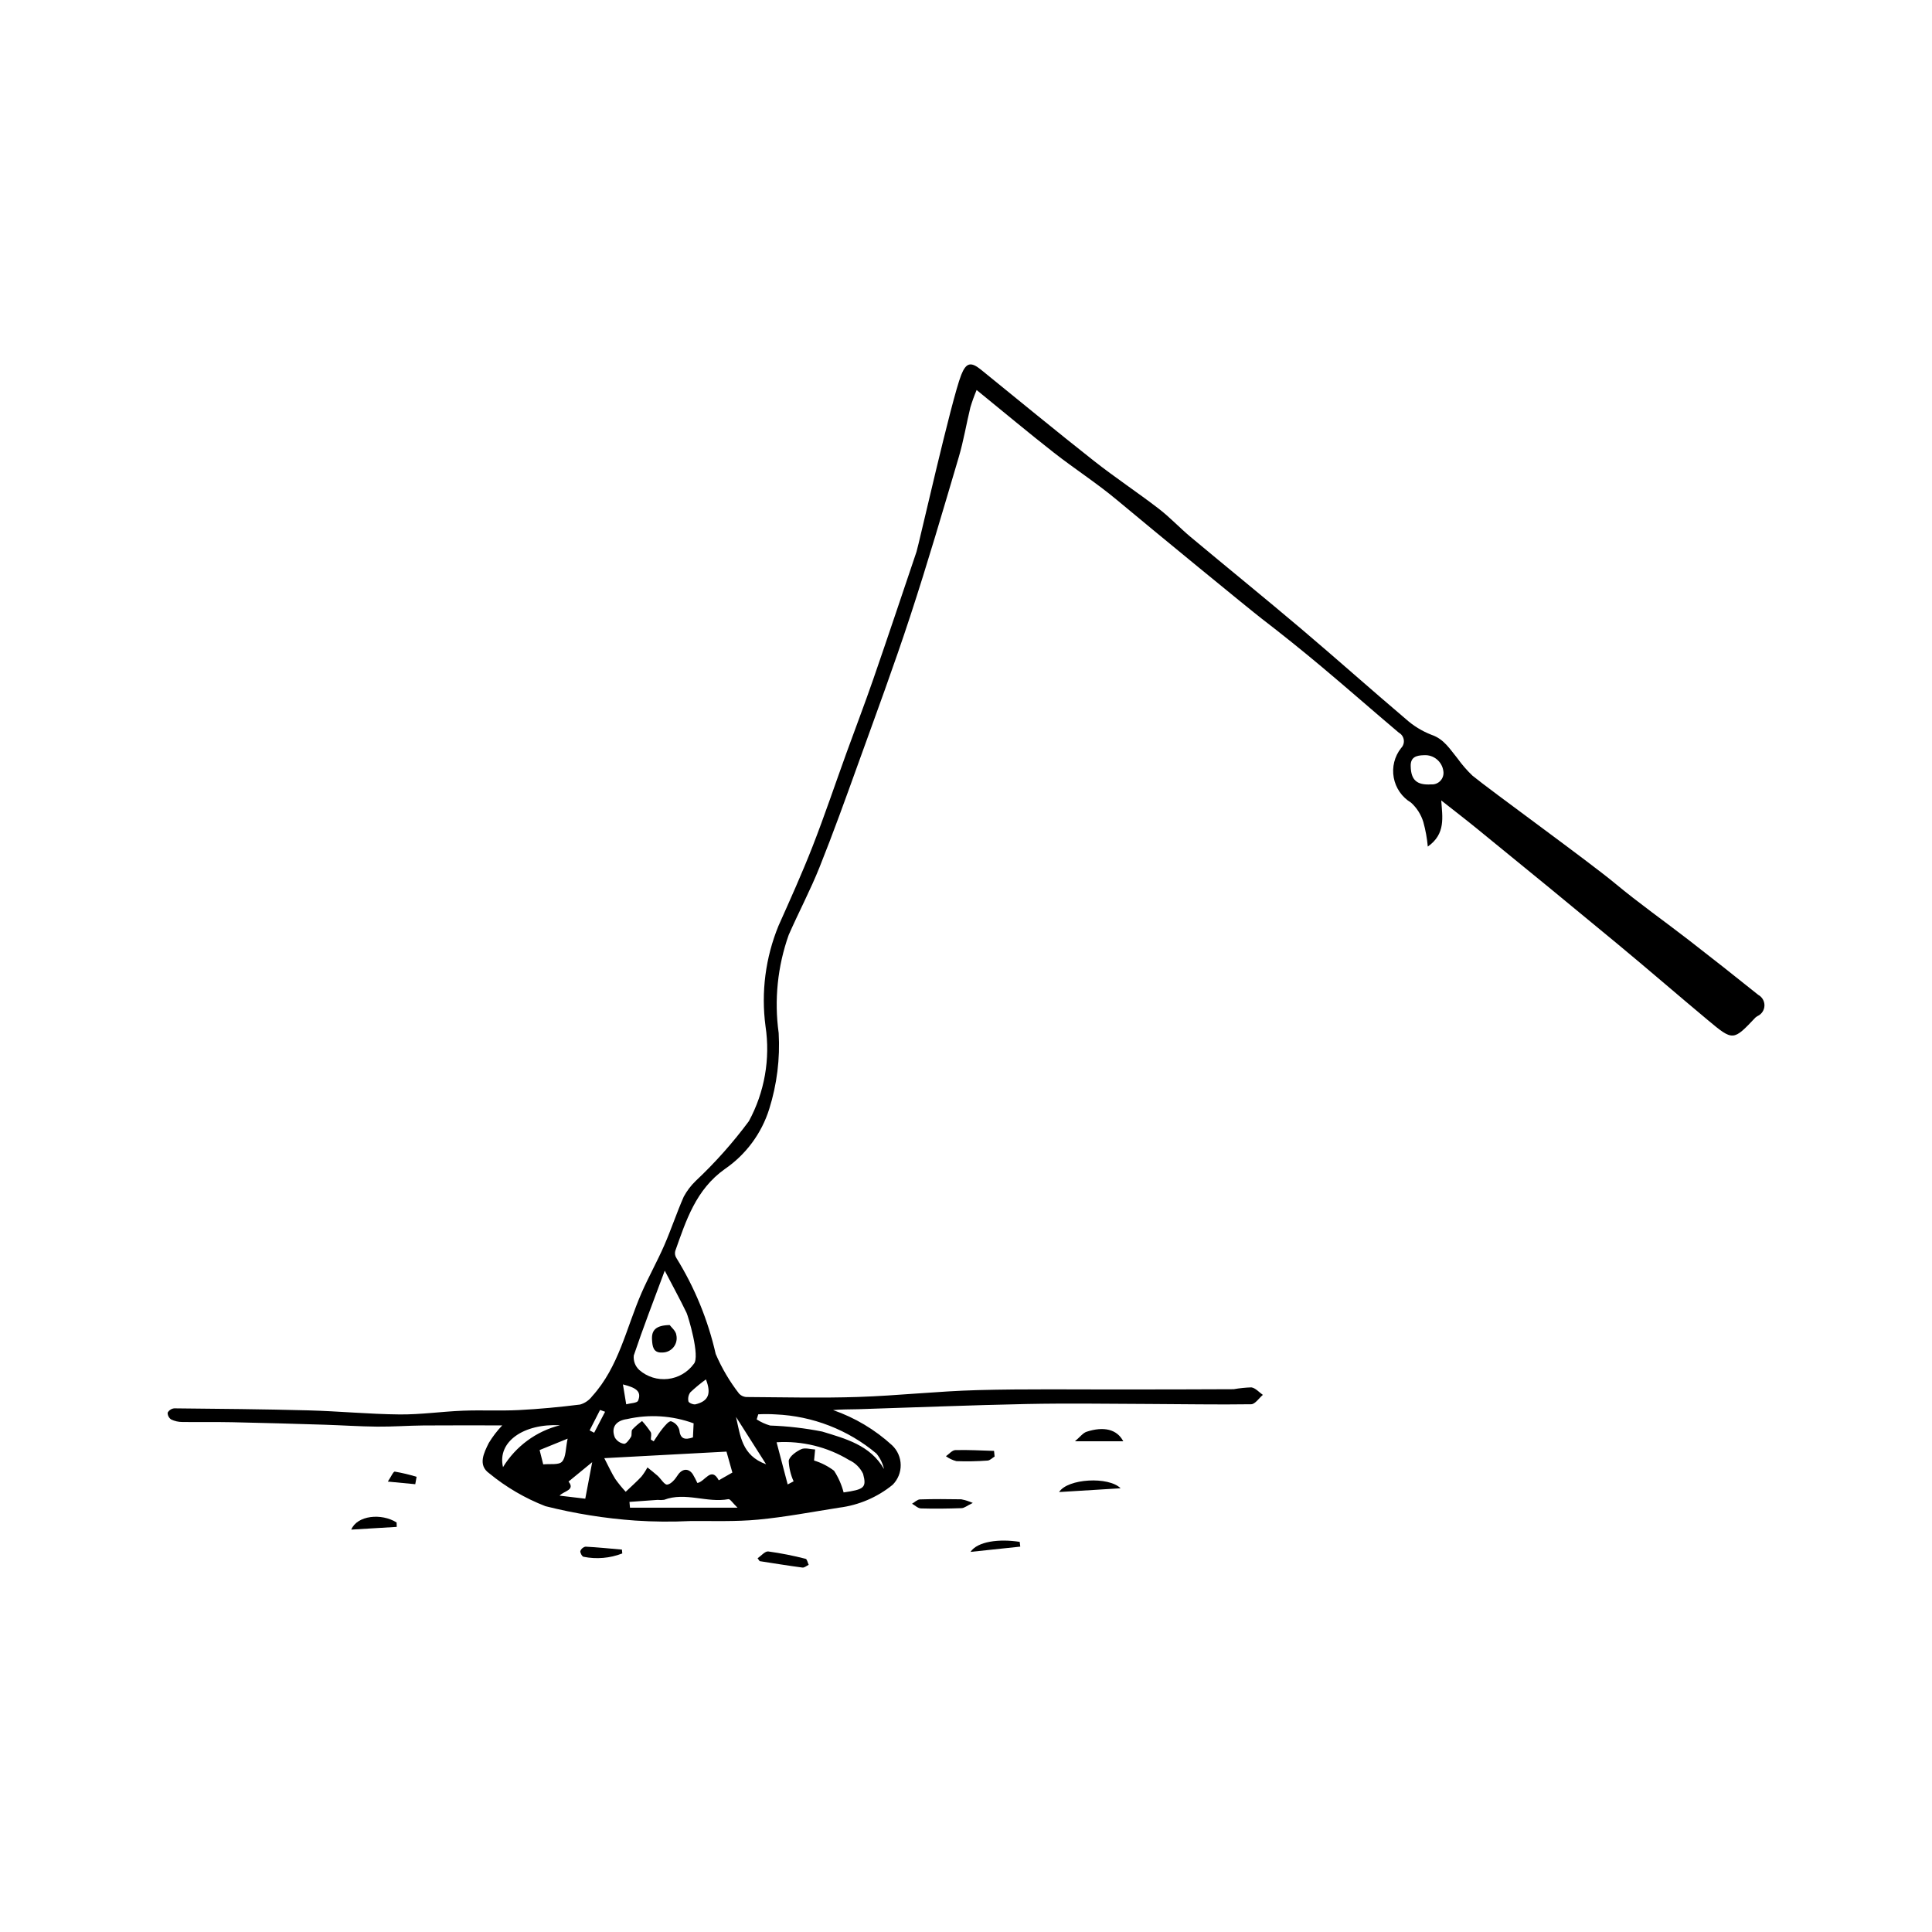<?xml version="1.0" encoding="UTF-8"?>
<!-- Uploaded to: SVG Repo, www.svgrepo.com, Generator: SVG Repo Mixer Tools -->
<svg fill="#000000" width="800px" height="800px" version="1.1" viewBox="144 144 512 512" xmlns="http://www.w3.org/2000/svg">
 <g>
  <path d="m398.72 243.38c1.293-3.25 2.531-3.617 5.254-1.41 9.965 8.082 19.867 16.238 29.941 24.18 5.582 4.398 11.527 8.328 17.164 12.664 2.969 2.281 5.547 5.062 8.426 7.469 9.742 8.141 19.609 16.137 29.301 24.34 9.309 7.883 18.41 16.008 27.715 23.898l-0.004-0.004c2.008 1.812 4.332 3.242 6.856 4.219 3.371 1.148 4.906 3.867 6.906 6.281 1.168 1.629 2.481 3.144 3.93 4.527 4.719 3.898 30.805 22.75 37.844 28.602 6.277 5.219 12.969 9.934 19.43 14.934 6.191 4.797 12.34 9.645 18.449 14.547l-0.004 0.004c1.055 0.562 1.703 1.672 1.672 2.867-0.031 1.195-0.738 2.269-1.824 2.769-0.199 0.113-0.387 0.246-0.562 0.391-5.879 6.211-5.922 6.262-12.57 0.719-8.062-6.723-15.992-13.602-24.078-20.297-12.309-10.191-24.66-20.324-37.059-30.402-3.023-2.473-6.129-4.848-9.559-7.551 0.293 4.402 1.242 8.855-3.57 12.227l0.004-0.004c-0.195-2.191-0.59-4.363-1.176-6.484-0.598-1.984-1.727-3.769-3.262-5.16-2.41-1.449-4.082-3.867-4.586-6.633-0.508-2.766 0.203-5.617 1.945-7.824 0.57-0.578 0.836-1.391 0.715-2.191-0.117-0.805-0.605-1.504-1.316-1.895-6.879-5.809-13.637-11.758-20.535-17.535-5.152-4.316-10.395-8.523-15.727-12.625-3.16-2.422-28.789-23.441-38.465-31.527-5.348-4.469-11.254-8.262-16.746-12.566-6.703-5.254-13.238-10.719-20.41-16.555-0.625 1.484-1.176 3.004-1.645 4.547-1.074 4.394-1.805 8.891-3.086 13.223-4.164 14.086-8.285 28.195-12.863 42.152-4.312 13.148-9.125 26.137-13.816 39.16-3.301 9.168-6.602 18.344-10.223 27.391-2.438 6.09-5.523 11.914-8.164 17.926v-0.004c-2.961 8.332-3.875 17.254-2.664 26.016 0.391 6.805-0.457 13.621-2.5 20.125-2.027 6.473-6.168 12.074-11.762 15.91-7.691 5.457-10.266 13.613-13.156 21.75-0.156 0.641-0.035 1.316 0.332 1.863 4.844 7.836 8.355 16.418 10.398 25.402 1.613 3.769 3.703 7.312 6.223 10.543 0.551 0.57 1.312 0.883 2.102 0.867 9.789 0.059 19.586 0.305 29.367-0.016 10.57-0.348 21.117-1.531 31.688-1.816 12.879-0.348 25.773-0.148 38.66-0.176 9.742-0.02 19.484 0 29.223-0.066 1.551-0.27 3.121-0.434 4.695-0.484 1.086 0.156 2.035 1.289 3.043 1.988-1.031 0.867-2.055 2.469-3.098 2.484-8.953 0.137-17.91-0.043-26.863-0.074-10.879-0.039-21.762-0.215-32.637 0.008-14.914 0.301-29.82 0.922-44.73 1.383-2.16 0.066-4.328 0.008-6.574 0.223 5.797 2.012 11.121 5.188 15.645 9.332 1.434 1.355 2.254 3.234 2.281 5.203 0.027 1.973-0.742 3.871-2.133 5.266-4.062 3.309-8.977 5.41-14.176 6.062-7.152 1.121-14.285 2.492-21.484 3.172-5.965 0.566-12.008 0.328-18.02 0.375h0.004c-4.844 0.238-9.699 0.195-14.535-0.129-8.035-0.566-16-1.844-23.809-3.812-5.391-2.09-10.41-5.023-14.879-8.695-3.109-2.191-1.41-5.465-0.125-8.062 1.016-1.672 2.207-3.231 3.559-4.648-6.731 0-13.793-0.043-20.855 0.016-4.098 0.035-8.191 0.352-12.285 0.312-4.676-0.043-9.348-0.367-14.02-0.512-8.137-0.25-16.27-0.492-24.406-0.66-4.414-0.094-8.832 0.008-13.25-0.062-1.016 0-2.016-0.23-2.926-0.672-0.594-0.402-0.945-1.078-0.926-1.793 0.359-0.648 1.016-1.078 1.754-1.148 11.844 0.117 23.691 0.219 35.531 0.535 8.051 0.215 16.09 1 24.141 1.078 5.606 0.055 11.211-0.773 16.828-0.992 4.922-0.191 9.863 0.082 14.781-0.164 5.441-0.273 10.875-0.793 16.281-1.469 1.266-0.371 2.379-1.141 3.176-2.188 7.113-7.832 9.051-18.156 13.125-27.457 1.855-4.234 4.133-8.289 5.984-12.527 1.855-4.25 3.305-8.68 5.176-12.922 0.836-1.543 1.902-2.945 3.164-4.164 5.156-4.844 9.871-10.145 14.086-15.828 4.168-7.684 5.719-16.52 4.414-25.164-1.199-9.023-0.012-18.199 3.441-26.621 3.102-6.953 6.242-13.898 9.012-20.988 3.199-8.191 5.996-16.535 8.992-24.805 2.352-6.5 4.828-12.961 7.09-19.492 3.894-11.254 7.668-22.551 11.477-33.832 0.574-1.715 9.309-40.488 11.84-46.84zm-78.555 237.36c-2.988 8.051-5.762 15.211-8.207 22.48-0.152 1.449 0.398 2.887 1.484 3.867 2.082 1.805 4.824 2.656 7.562 2.348 2.738-0.309 5.223-1.75 6.852-3.973 1.77-1.895-1.5-12.695-1.906-13.539-1.668-3.461-3.512-6.832-5.785-11.184zm16.359 47.953-32.383 1.734c1.172 2.25 1.938 3.965 2.93 5.539 0.844 1.18 1.762 2.305 2.746 3.367 1.387-1.32 2.828-2.59 4.137-3.984v0.004c0.617-0.773 1.16-1.602 1.625-2.473 0.898 0.734 1.828 1.434 2.691 2.211 0.895 0.805 1.816 2.438 2.555 2.344 1.012-0.129 2.078-1.402 2.734-2.434 1.156-1.816 2.906-2.051 4.074-0.266h-0.008c0.438 0.734 0.832 1.496 1.188 2.273 2.062-0.363 3.652-4.488 5.668-0.715l3.606-2.051zm23.211 2.363h0.004c1.906 0.582 3.699 1.496 5.289 2.703 1.152 1.766 2.008 3.707 2.539 5.75 5.434-0.785 6.152-1.254 5.16-4.93-0.77-1.617-2.082-2.914-3.711-3.656-5.773-3.492-12.477-5.133-19.211-4.703l2.938 11.172 1.57-0.824h0.004c-0.777-1.715-1.219-3.562-1.297-5.445 0.223-1.215 1.957-2.441 3.301-3.066 1.004-0.469 2.449 0.016 3.699 0.074zm-14.789-12.25-0.418 1.348h0.004c1.098 0.715 2.297 1.262 3.559 1.629 4.637 0.16 9.254 0.695 13.805 1.598 6.117 1.871 12.734 3.578 16.379 9.938l-0.004 0.004c-0.336-1.512-1.027-2.922-2.012-4.117-7.512-6.305-16.898-9.949-26.695-10.375-1.535-0.098-3.078-0.105-4.617-0.023zm-28.465 6.688 0.754 0.473c0.781-1.141 1.492-2.344 2.367-3.406 0.645-0.781 1.668-2.039 2.242-1.902v-0.004c1.047 0.348 1.855 1.184 2.164 2.242 0.277 2.504 1.488 2.742 3.629 2.031l0.18-3.727c-5.644-2.07-11.766-2.461-17.629-1.133-2.945 0.398-4.324 2.18-3.254 4.875 0.52 0.902 1.414 1.52 2.438 1.68 0.551 0.062 1.387-1.074 1.844-1.824 0.324-0.531-0.008-1.508 0.355-1.957l0.004-0.004c0.789-0.828 1.652-1.582 2.582-2.25 0.832 0.91 1.59 1.883 2.273 2.91 0.293 0.508 0.051 1.32 0.051 1.996zm-5.668 16.523 0.137 1.527h28.496c-1.27-1.219-1.953-2.336-2.414-2.25-5.676 1.055-11.383-1.977-17.031 0.168h-0.004c-0.562 0.082-1.137 0.086-1.703 0.02-2.492 0.164-4.988 0.355-7.481 0.535zm207.04-194.89c0.082 3.562 1.602 4.992 5.441 4.742v0.004c0.922 0.062 1.824-0.301 2.449-0.98s0.906-1.605 0.766-2.519c-0.324-2.547-2.574-4.406-5.137-4.242-2.035 0.043-3.637 0.504-3.519 2.996zm-240.55 185.68c3.387-5.539 8.816-9.531 15.117-11.105-9.641-0.492-16.711 4.356-15.117 11.105zm17.363 3.824c1.863 2.293-1.266 2.481-2.367 3.731l6.805 0.805 1.836-9.68zm-7.664-8.355 0.957 3.801c1.773-0.195 4.113 0.223 4.977-0.715 1.074-1.168 0.93-3.457 1.492-6.106zm60.023 3.766-7.977-12.547c1.141 4.883 1.484 10.227 7.973 12.547zm-15.949-22.488c-1.449 1.051-2.832 2.195-4.133 3.422-0.504 0.695-0.684 1.57-0.5 2.406 0.094 0.402 1.316 0.91 1.883 0.773 3.41-0.832 4.238-2.789 2.75-6.602zm-21.996 1.328 0.871 5.269c1.094-0.301 2.894-0.316 3.152-0.957 1.062-2.609-0.832-3.5-4.023-4.312zm-4.727 7.25-1.332-0.48-2.766 5.418 1.203 0.621z"/>
  <path d="m424.67 539.41c2.285-3.609 13.172-4.176 16.297-1z"/>
  <path d="m344.77 556.96c0.945-0.641 1.969-1.91 2.828-1.809 3.336 0.461 6.644 1.113 9.906 1.953 0.375 0.09 0.543 1.039 0.809 1.59-0.551 0.258-1.141 0.797-1.652 0.727-3.789-0.5-7.566-1.121-11.344-1.703z"/>
  <path d="m407.58 530c-0.617 0.371-1.215 1.023-1.852 1.066-2.75 0.203-5.512 0.254-8.27 0.156-1-0.258-1.941-0.703-2.777-1.309 0.828-0.566 1.645-1.598 2.488-1.621 3.414-0.098 6.84 0.113 10.262 0.207z"/>
  <path d="m441.68 525.95h-12.809c1.375-1.156 2.109-2.199 3.082-2.519 4.527-1.48 8.043-0.688 9.727 2.519z"/>
  <path d="m401.8 542.29c-1.555 0.754-2.246 1.363-2.961 1.387-3.594 0.125-7.195 0.18-10.785 0.07-0.797-0.023-1.566-0.809-2.352-1.242 0.699-0.402 1.387-1.125 2.094-1.148 3.648-0.117 7.305-0.09 10.953-0.027 1.051 0.211 2.07 0.531 3.051 0.961z"/>
  <path d="m249.14 548.64-12.055 0.723c1.578-3.793 8.004-4.422 12.02-1.891z"/>
  <path d="m414.38 553.87-13.188 1.398c1.855-2.777 7.582-3.523 13.043-2.656z"/>
  <path d="m308.91 555.68c-3.266 1.27-6.832 1.574-10.266 0.883-0.352-0.027-0.949-1.078-0.848-1.523h-0.004c0.23-0.602 0.754-1.039 1.383-1.16 3.219 0.168 6.43 0.5 9.645 0.781z"/>
  <path d="m254.05 537.33-7.273-0.695c0.879-1.301 1.453-2.691 1.848-2.641 1.953 0.336 3.883 0.797 5.777 1.375z"/>
  <path d="m387.7 284.04c0.262 0.391 0.523 0.785 0.785 1.18-0.258-0.395-0.52-0.785-0.785-1.18z"/>
  <path d="m321.47 495.15c0.391 0.559 1.684 1.578 1.77 2.691h0.004c0.242 1.129-0.039 2.305-0.77 3.199-0.73 0.891-1.824 1.402-2.981 1.391-2.406 0.133-2.594-1.641-2.703-3.406-0.152-2.519 1.027-3.801 4.68-3.875z"/>
 </g>
</svg>